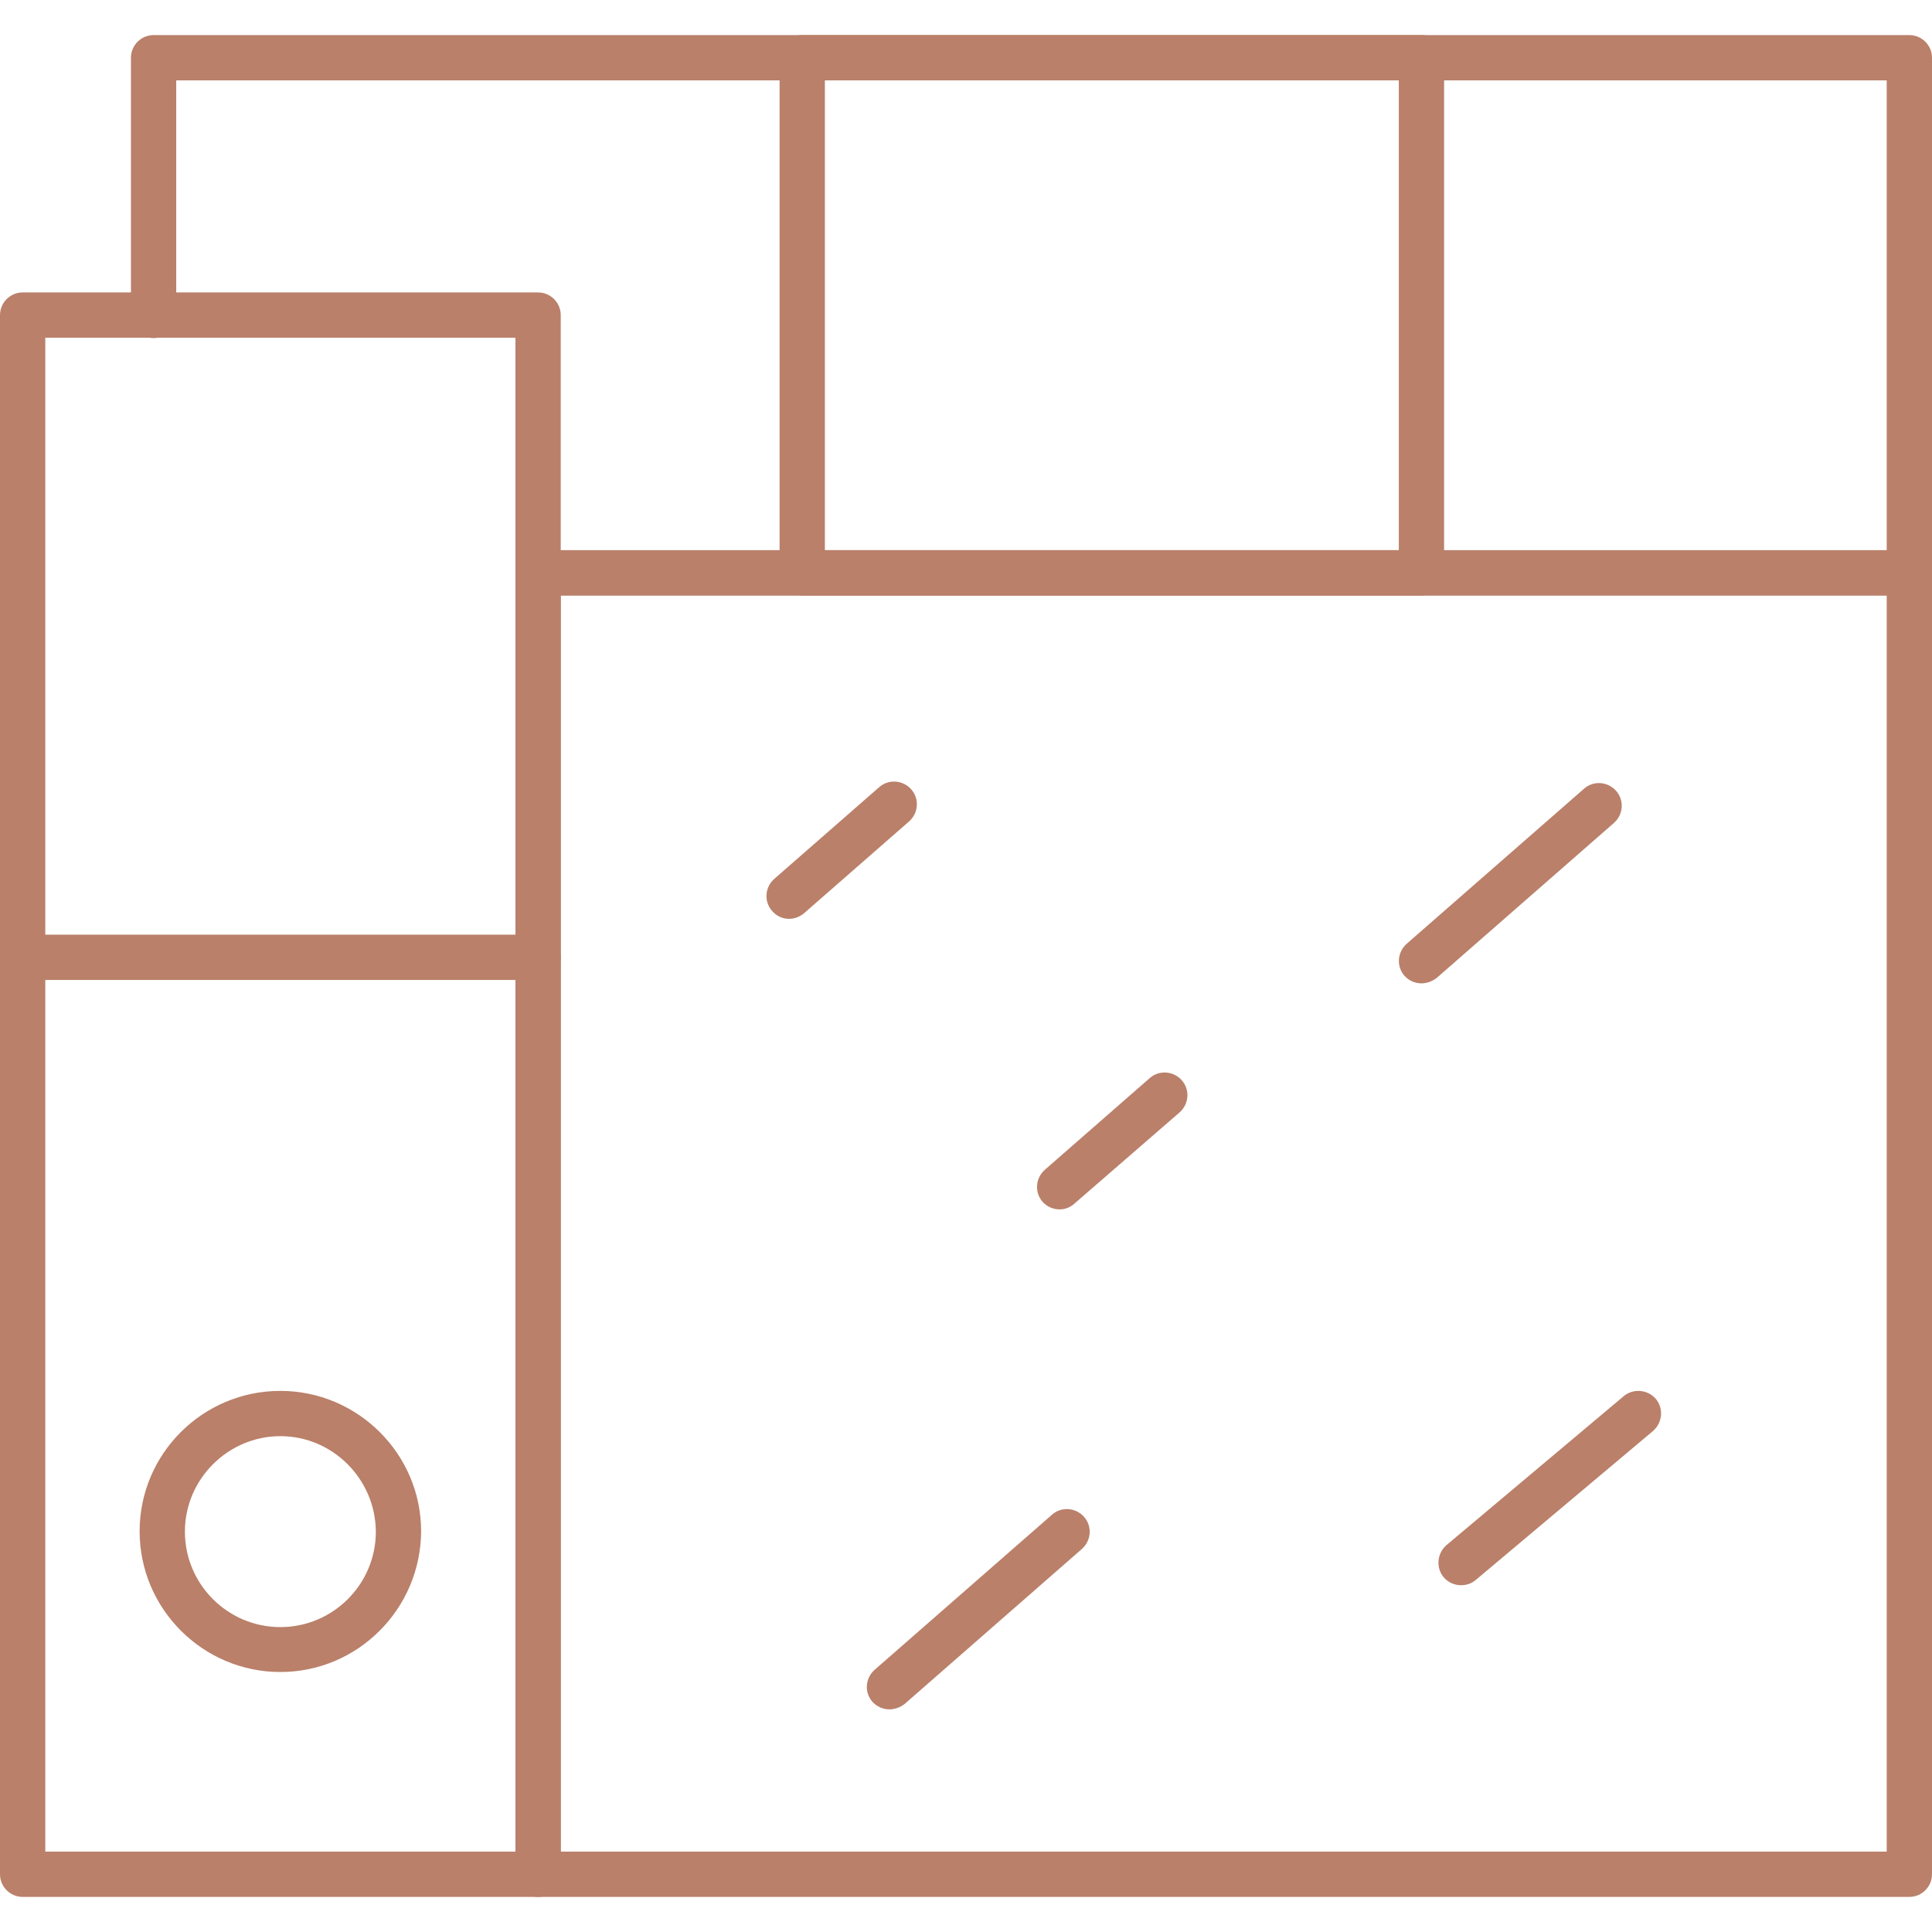 <?xml version="1.0" encoding="UTF-8"?>
<svg xmlns="http://www.w3.org/2000/svg" xmlns:xlink="http://www.w3.org/1999/xlink" version="1.1" width="512" height="512" x="0" y="0" viewBox="0 0 512 512" style="enable-background:new 0 0 512 512" xml:space="preserve" fill-rule="evenodd" class="">
  <g>
    <path d="M506 502.699H142.601c-3.3 0-6-2.7-6-6V151.801c0-3.3 2.7-6 6-6H506c3.3 0 6 2.7 6 6v344.898c0 3.3-2.7 6-6 6zm-357.399-12H500V157.801H148.601z" fill="#ba806a" opacity="1" data-original="#000000" class=""></path>
    <path d="M506 157.8H142.601c-3.3 0-6-2.7-6-6s2.7-6 6-6H500V21.3H46.701v62.3c0 3.3-2.7 6-6 6s-6-2.7-6-6V15.3c0-3.3 2.7-6 6-6H506c3.3 0 6 2.7 6 6v136.6c0 3.3-2.7 5.9-6 5.9z" fill="#ba806a" opacity="1" data-original="#000000" class=""></path>
    <path d="M142.601 502.699H6.001c-3.3 0-6-2.7-6-6V83.5c0-3.3 2.7-6 6-6h136.6c3.3 0 6 2.7 6 6v413.199c0 3.3-2.7 6-6 6zm-130.6-12h124.6V89.5h-124.6z" fill="#ba806a" opacity="1" data-original="#000000" class=""></path>
    <path d="M142.601 259.699H6.001c-3.3 0-6-2.7-6-5.999 0-3.3 2.7-6 6-6h136.6c3.3 0 6 2.7 6 6 0 3.299-2.7 5.999-6 5.999zM74.301 443.099c-20.5 0-37.3-16.7-37.3-37.3 0-20.501 16.7-37.2 37.3-37.2 20.5 0 37.3 16.7 37.3 37.2-.1 20.6-16.8 37.3-37.3 37.3zm0-62.5c-13.9 0-25.3 11.4-25.3 25.3s11.3 25.3 25.301 25.3c13.9 0 25.3-11.3 25.3-25.3-.1-13.9-11.4-25.3-25.301-25.3zM209.101 243.5c-1.7 0-3.3-.7-4.5-2.1-2.2-2.5-1.9-6.3.6-8.5l27.8-24.3c2.5-2.2 6.3-1.9 8.5.6s1.9 6.3-.6 8.5l-27.8 24.3c-1.2 1-2.6 1.5-4 1.5zM280.8 320.499c-1.7 0-3.3-.7-4.5-2-2.2-2.5-1.9-6.3.6-8.5l27.8-24.3c2.5-2.2 6.3-1.9 8.5.6s1.9 6.3-.6 8.5L284.7 319c-1.1 1-2.5 1.5-3.9 1.5zM387.2 420.099c-1.7 0-3.4-.7-4.6-2.1-2.1-2.5-1.8-6.3.7-8.5l47-39.5c2.5-2.1 6.3-1.8 8.5.7 2.1 2.5 1.8 6.3-.7 8.5l-47 39.5c-1.2 1-2.5 1.4-3.9 1.4zM376.7 260.599c-1.7 0-3.3-.7-4.5-2-2.2-2.5-1.9-6.298.6-8.499l47-41.1c2.5-2.2 6.3-1.9 8.5.6s1.9 6.3-.6 8.5l-47 41.1c-1.2.898-2.6 1.399-4 1.399zM235.702 452.999c-1.7 0-3.3-.7-4.5-2-2.2-2.5-1.9-6.3.6-8.5l46.999-41.1c2.5-2.2 6.3-1.9 8.5.6s1.9 6.3-.6 8.5l-46.999 41.1c-1.2.9-2.6 1.4-4 1.4zM376.7 157.8H212.602c-3.3 0-6-2.7-6-6V15.3c0-3.3 2.7-6 6-6H376.7c3.3 0 6 2.7 6 6v136.6c0 3.3-2.7 5.9-6 5.9zm-158.098-12H370.7V21.3H218.602z" fill="#ba806a" opacity="1" data-original="#000000" class=""></path>
  </g>
</svg>
